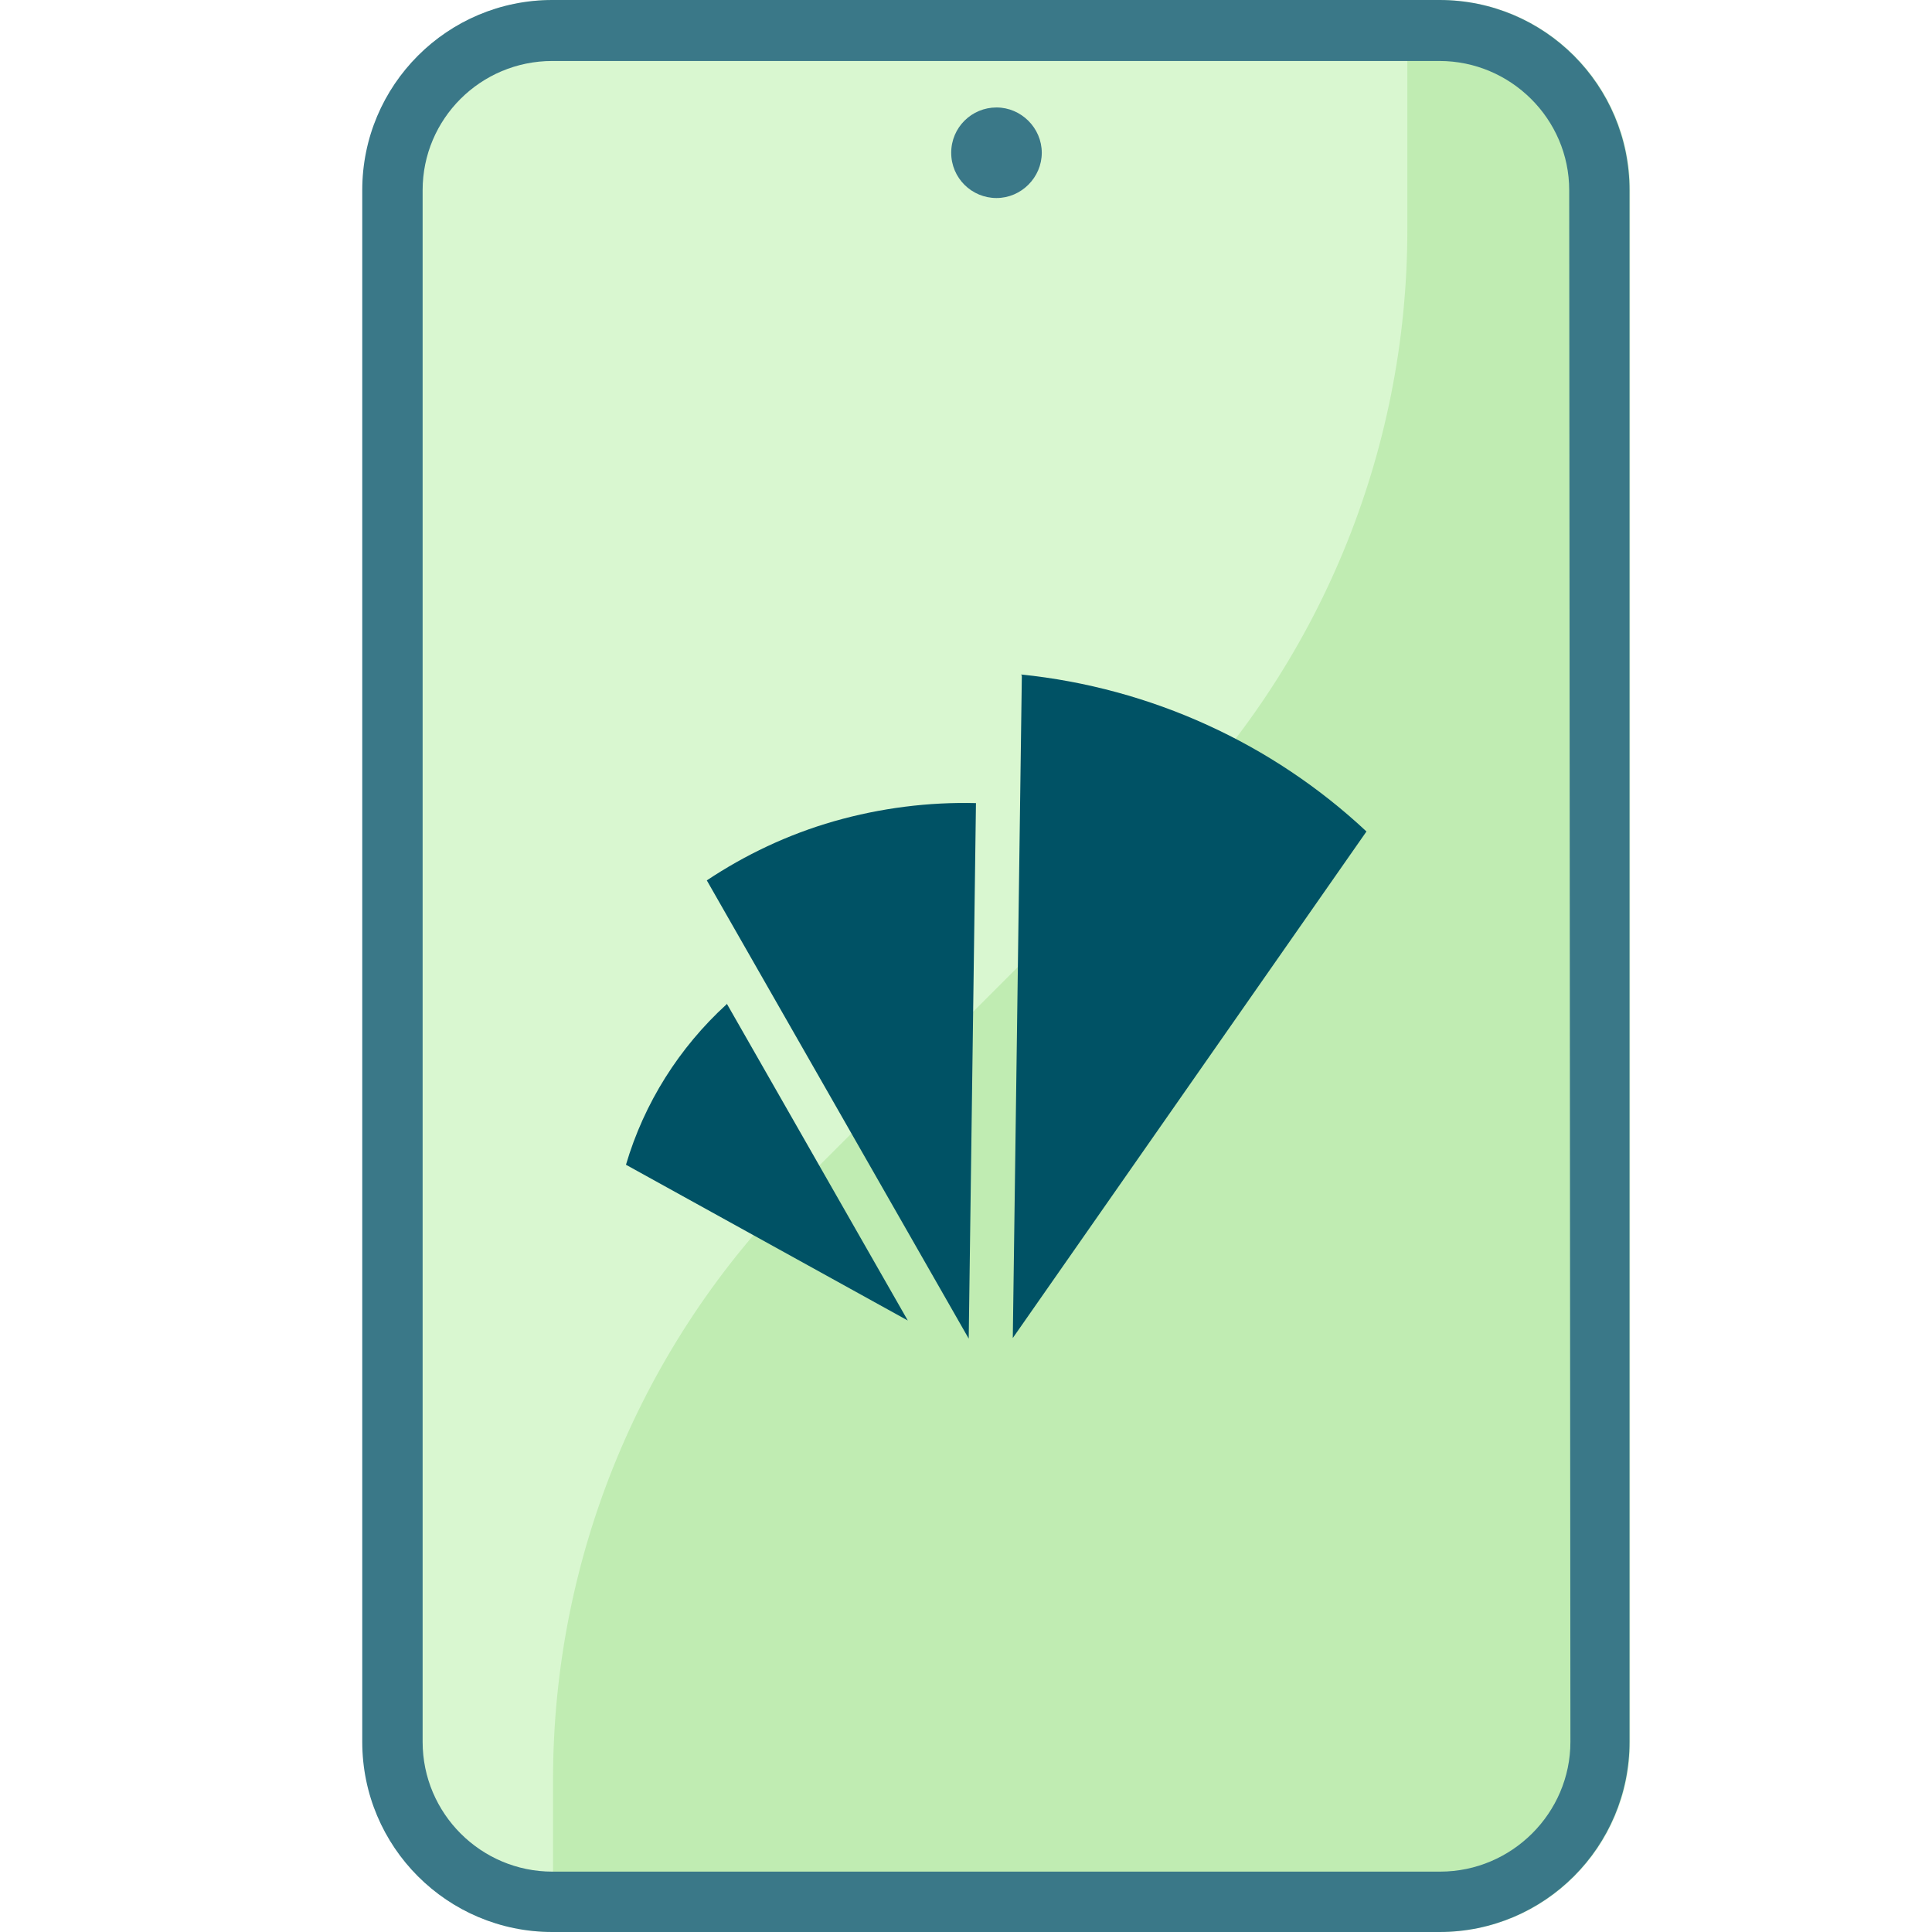 <svg width="32" height="32" viewBox="0 0 32 32" fill="none" xmlns="http://www.w3.org/2000/svg">
<g clip-path="url(#clip0_139_2454)">
<g clip-path="url(#clip1_139_2454)">
<path d="M27 28.85V3.15C27 1.41 25.591 0 23.852 0H9.158C7.419 0 6.01 1.41 6.01 3.15V28.85C6.01 30.59 7.419 32 9.158 32H23.852C25.591 32 27 30.59 27 28.85Z" fill="#D9F7D0"/>
<path d="M26.45 28.886V3.186C26.45 1.446 25.04 0.036 23.31 0.036V3.806C23.31 7.496 21.85 11.026 19.24 13.636L13.23 19.646C10.62 22.256 9.16 25.786 9.16 29.476V32.036H23.31C25.05 32.036 26.46 30.626 26.46 28.886H26.45Z" fill="#C0ECB2"/>
<path d="M23.862 0H9.149C7.409 0 6 1.41 6 3.15V28.85C6 30.59 7.409 32 9.149 32H23.842C25.581 32 26.99 30.59 26.99 28.85V3.15C26.99 1.41 25.581 0 23.842 0H23.862ZM26.011 28.85C26.011 30.03 25.041 31 23.852 31H9.149C7.969 31 7 30.04 7 28.85V3.15C7 1.97 7.959 1.01 9.149 1.01H23.842C25.021 1.01 25.991 1.97 25.991 3.15L26.011 28.85Z" fill="#3A7888"/>
<path d="M16.505 3.28C16.915 3.28 17.255 2.94 17.255 2.53C17.255 2.12 16.915 1.78 16.505 1.78C16.095 1.78 15.755 2.11 15.755 2.53C15.755 2.95 16.095 3.28 16.505 3.28Z" fill="#3A7888"/>
</g>
<g filter="url(#filter0_d_139_2454)">
<path d="M11.707 13.582C12.337 13.162 13.047 12.822 13.816 12.602C14.586 12.382 15.386 12.282 16.165 12.302L16.045 21.172L11.707 13.582Z" fill="#005265"/>
<path d="M16.915 10.172C19.064 10.392 21.073 11.312 22.633 12.772L16.775 21.162L16.925 10.182H16.915V10.172Z" fill="#005265"/>
<path d="M12.037 15.622L15.036 20.872L10.368 18.292C10.668 17.272 11.248 16.352 12.037 15.632V15.622Z" fill="#005265"/>
</g>
</g>
<defs>
<filter id="filter0_d_139_2454" x="8.368" y="9.172" width="16.265" height="15" filterUnits="userSpaceOnUse" color-interpolation-filters="sRGB">
<feFlood flood-opacity="0" result="BackgroundImageFix"/>
<feColorMatrix in="SourceAlpha" type="matrix" values="0 0 0 0 0 0 0 0 0 0 0 0 0 0 0 0 0 0 127 0" result="hardAlpha"/>
<feOffset dy="1"/>
<feGaussianBlur stdDeviation="1"/>
<feComposite in2="hardAlpha" operator="out"/>
<feColorMatrix type="matrix" values="0 0 0 0 0 0 0 0 0 0 0 0 0 0 0 0 0 0 0.1 0"/>
<feBlend mode="normal" in2="BackgroundImageFix" result="effect1_dropShadow_139_2454"/>
<feBlend mode="normal" in="SourceGraphic" in2="effect1_dropShadow_139_2454" result="shape"/>
</filter>
<clipPath id="clip0_139_2454">
<rect width="32" height="32" fill="white"/>
</clipPath>
<clipPath id="clip1_139_2454">
<rect width="32" height="32" fill="white"/>
</clipPath>
</defs>
</svg>
